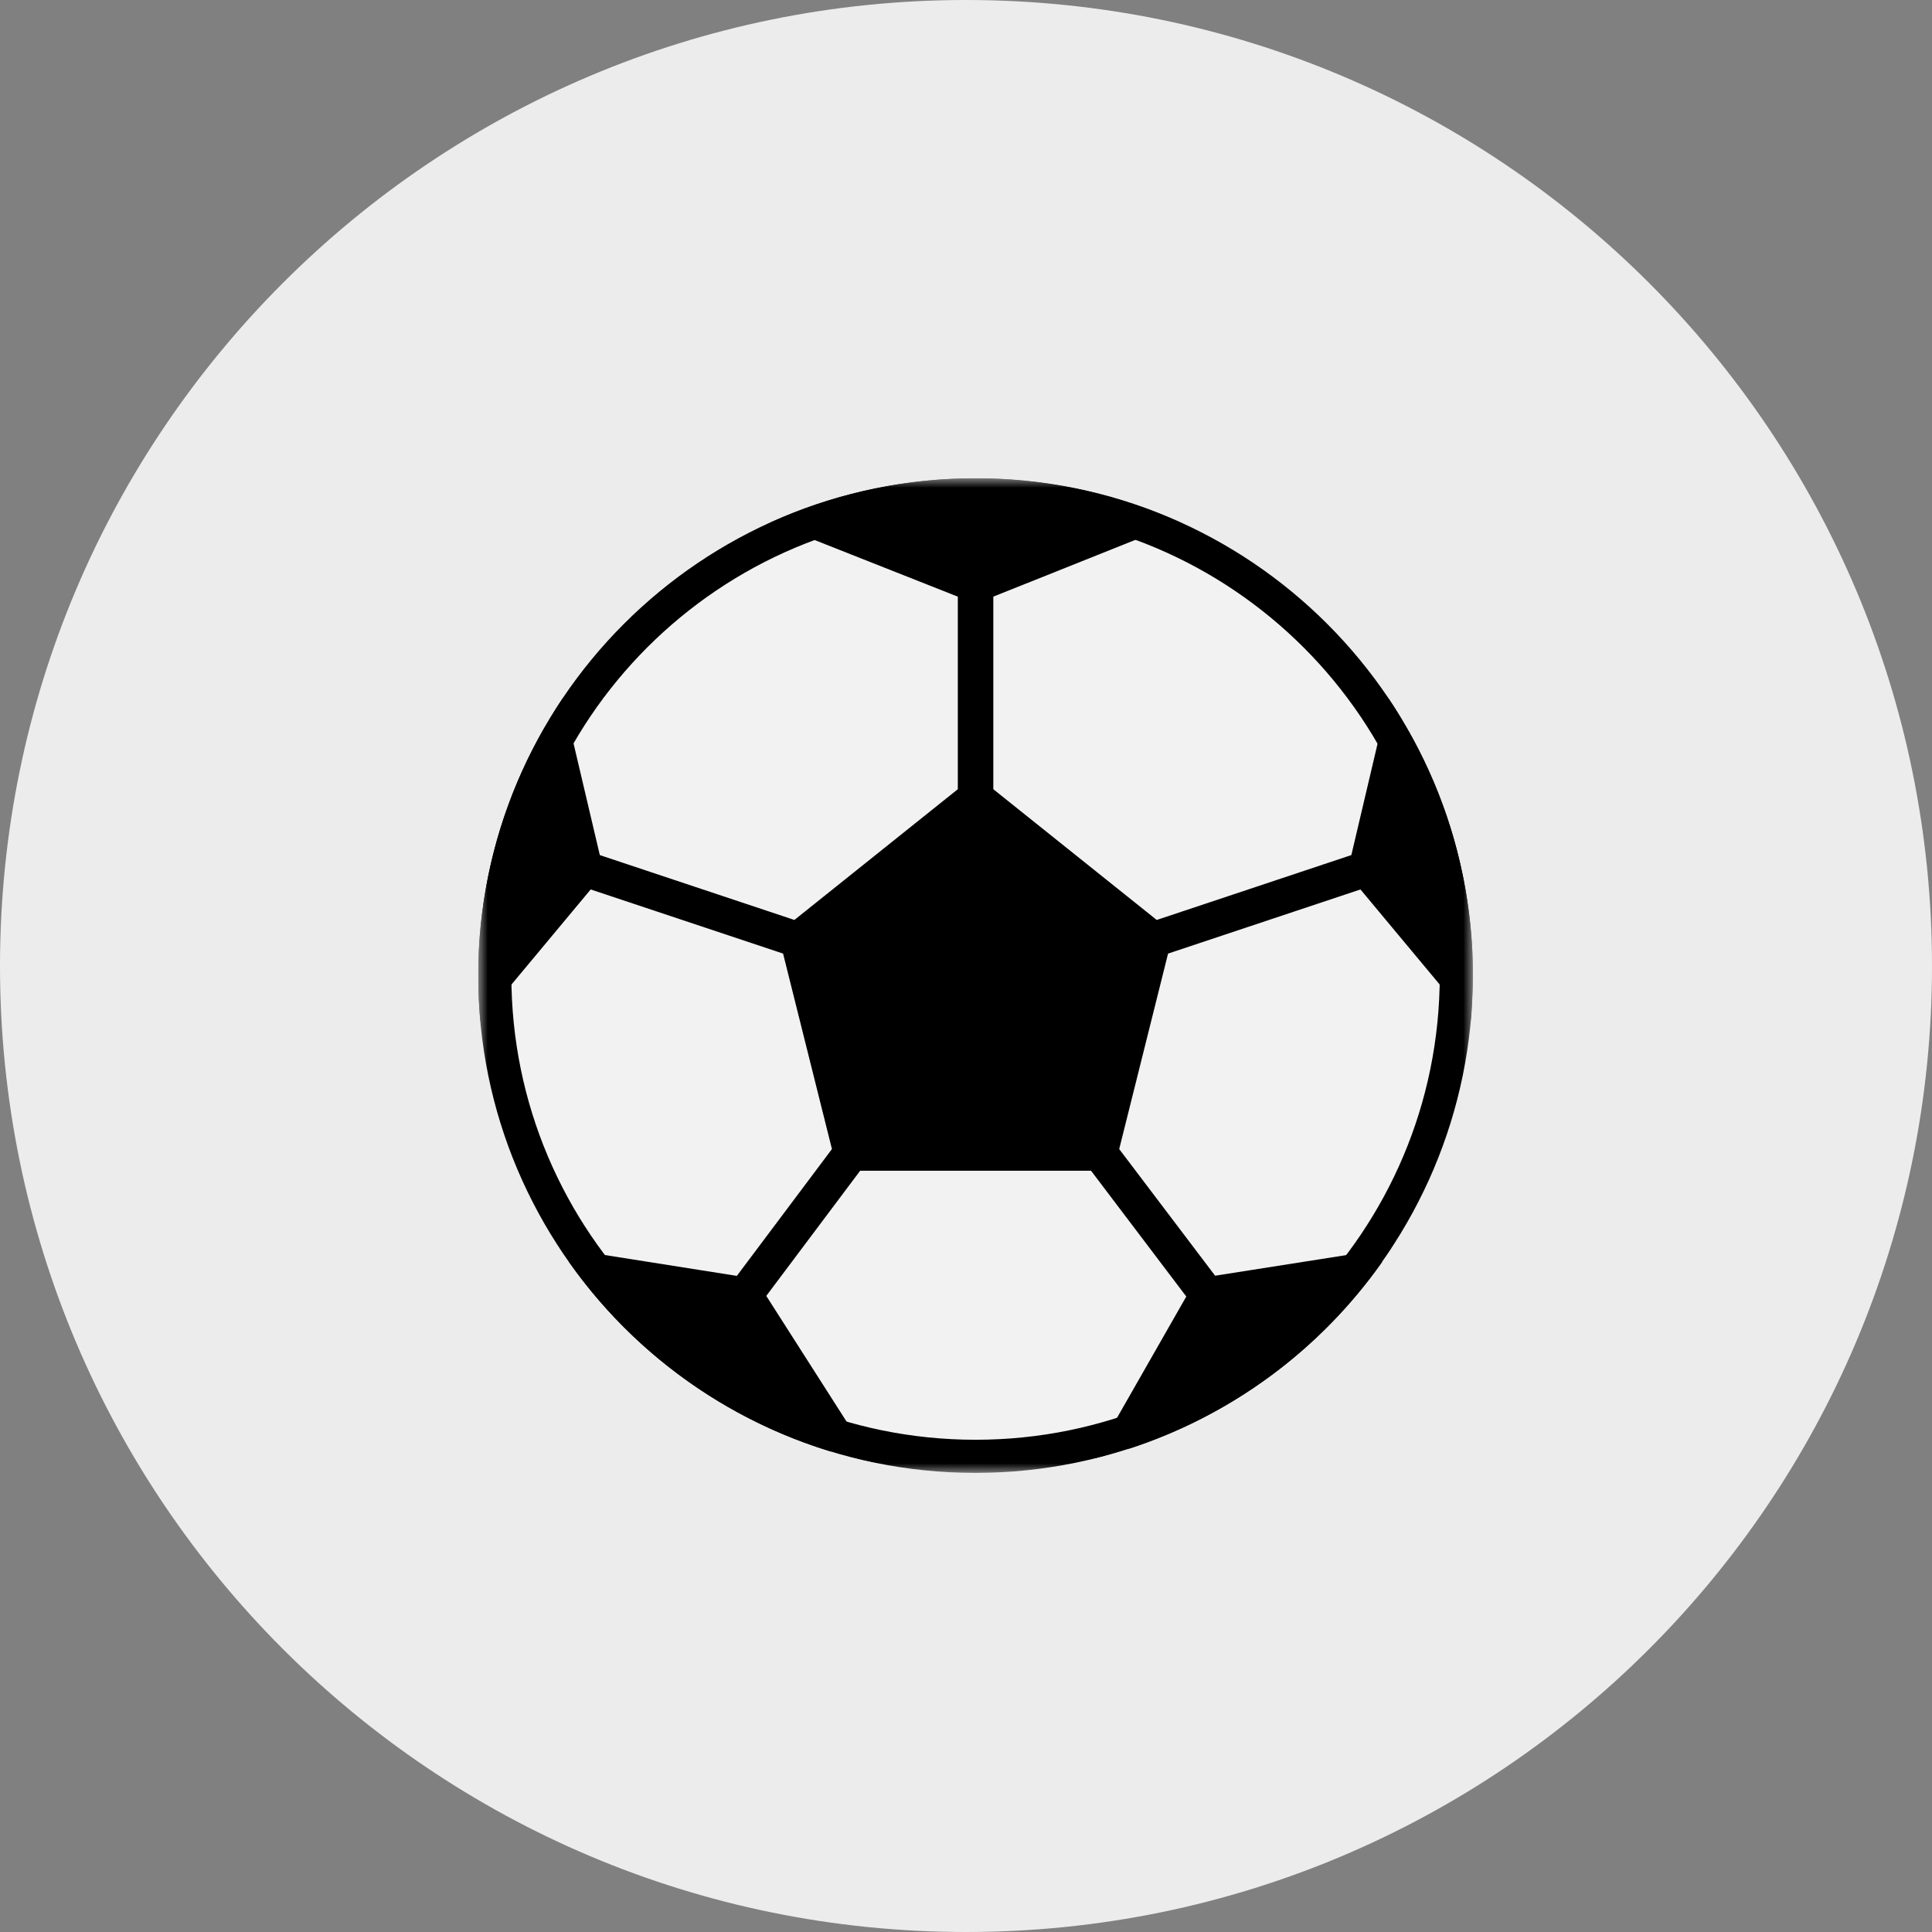 <svg width="101" height="101" viewBox="0 0 101 101" fill="none" xmlns="http://www.w3.org/2000/svg">
<rect x="0" y="0" width="101" height="101" fill="#808080" stroke="none"/>
<g clip-path="url(#clip0_6535_33983)">
<path d="M50.5 101C78.39 101 101 78.39 101 50.5C101 22.61 78.39 0 50.5 0C22.61 0 0 22.61 0 50.5C0 78.39 22.61 101 50.5 101Z" fill="#ECECEC"/>
<g clip-path="url(#clip1_6535_33983)">
<mask id="mask0_6535_33983" style="mask-type:luminance" maskUnits="userSpaceOnUse" x="25" y="25" width="52" height="52">
<path d="M77 25H25V77H77V25Z" fill="white"/>
</mask>
<g mask="url(#mask0_6535_33983)">
<path d="M77 51C77 65.359 65.359 77 51 77C36.641 77 25 65.359 25 51C25 36.641 36.641 25 51 25C65.359 25 77 36.641 77 51Z" fill="#F2F2F2"/>
<path d="M73.627 38.203V38.211C73.296 37.626 72.951 37.05 72.577 36.495L70.645 44.701L60.471 48.093L51.928 41.258V31.191L61.669 27.296L61.472 27.209C61.255 27.116 61.038 27.024 60.819 26.934C54.55 24.377 47.53 24.365 41.252 26.902C40.996 27.006 40.743 27.113 40.493 27.224L40.281 27.32L50.072 31.192V41.258L41.529 48.093L31.357 44.702L29.426 36.495C29.089 36.995 28.776 37.512 28.473 38.037V38.029C26.194 41.971 24.996 46.444 25 50.998C25 51.813 25.042 52.618 25.117 53.415L30.879 46.498L40.937 49.85L43.492 60.07L38.52 66.7L29.267 65.238C29.428 65.481 29.597 65.717 29.764 65.954L29.729 65.948C33.07 70.7 37.903 74.2 43.46 75.89L43.441 75.854C44.15 76.071 44.867 76.267 45.601 76.422L40.059 67.747L44.966 61.204H57.038L62.016 67.779L57.184 76.241C57.803 76.089 58.411 75.909 59.012 75.714L58.996 75.746C64.365 74.006 69.023 70.569 72.27 65.953L72.236 65.958C72.403 65.721 72.572 65.486 72.733 65.243L63.523 66.691L58.509 60.07L61.063 49.852L71.121 46.498L76.883 53.412C76.934 52.859 76.963 52.3 76.981 51.739C76.988 51.493 77 51.249 77 51.002C77.005 46.515 75.842 42.105 73.627 38.203Z" fill="black"/>
<path d="M51 77C36.641 77 25 65.359 25 51C25 36.641 36.641 25 51 25C65.359 25 77 36.641 77 51C76.984 65.353 65.353 76.984 51 77ZM51 26.733C37.598 26.733 26.733 37.598 26.733 51C26.733 64.402 37.598 75.267 51 75.267C64.402 75.267 75.267 64.402 75.267 51C75.251 37.604 64.396 26.749 51 26.733Z" fill="black"/>
</g>
</g>
</g>
<defs>
<clipPath id="clip0_6535_33983">
<rect width="101" height="101" fill="white"/>
</clipPath>
<clipPath id="clip1_6535_33983">
<rect width="52" height="52" fill="white" transform="translate(25 25)"/>
</clipPath>
</defs>
</svg>
